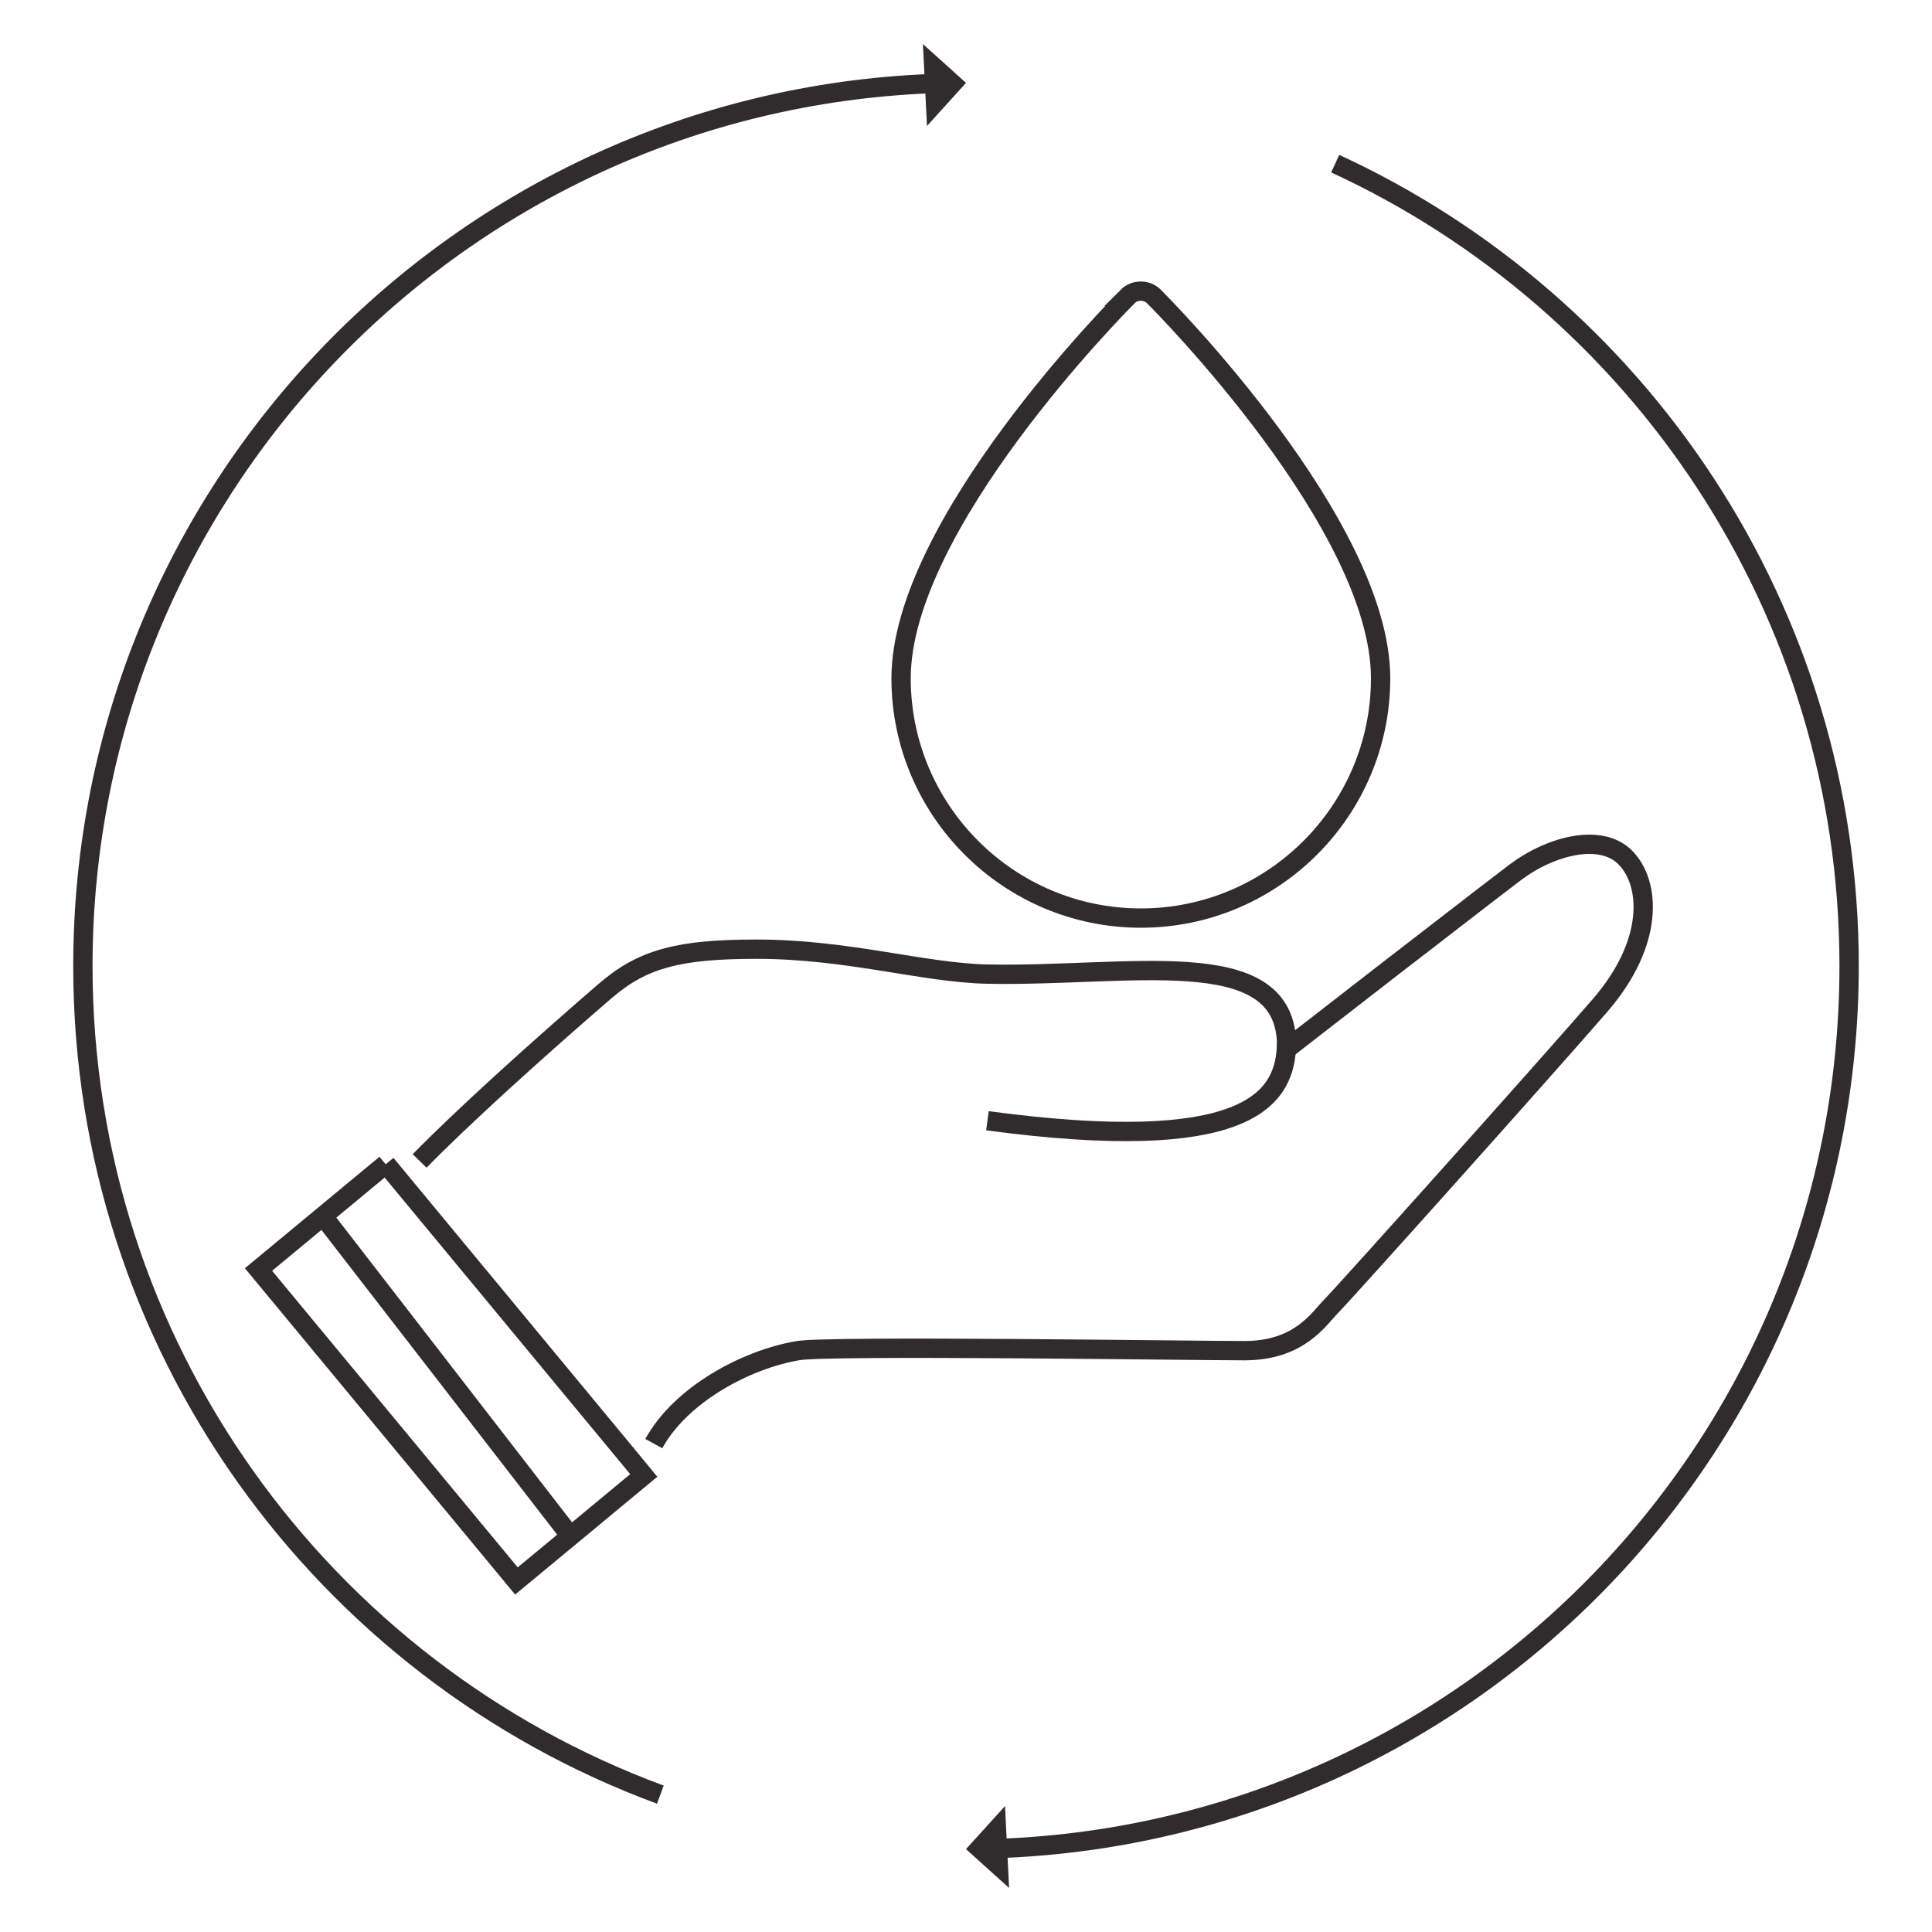 <?xml version="1.0" encoding="UTF-8"?><svg id="Layer_1" xmlns="http://www.w3.org/2000/svg" viewBox="0 0 100 100"><defs><style>.cls-1{opacity:.94;}.cls-2{fill:#231f20;stroke-width:0px;}.cls-3{fill:none;stroke:#231f20;stroke-miterlimit:10;}</style></defs><g class="cls-1"><path class="cls-3" d="M34.18,92.89c-17.45-6.44-29.89-23.21-29.89-42.89C4.29,25.37,23.77,5.3,48.16,4.33"/><polygon class="cls-2" points="47.77 2.28 47.98 6.52 50 4.29 47.77 2.28"/><path class="cls-3" d="M69.11,8.47c15.7,7.24,26.6,23.11,26.6,41.53,0,24.63-19.48,44.7-43.87,45.67"/><polygon class="cls-2" points="52.23 97.72 52.02 93.48 50 95.71 52.23 97.72"/><path class="cls-3" d="M58.38,15.34c-.48.48-11.74,11.83-11.74,19.77,0,6.84,5.57,12.41,12.41,12.41s12.41-5.57,12.41-12.41c0-7.94-11.26-19.29-11.74-19.77-.36-.36-.99-.36-1.35,0Z"/><path class="cls-3" d="M19.98,60.25l.62.75,12.12,14.64.6.73-3.8,3.15-2.79,2.31-13.35-16.12,3.32-2.75,3.26-2.7"/><path class="cls-3" d="M51.11,58.01c13.36,1.79,15.29-1.09,15.47-3.7,0-.16.01-.31.01-.46-.29-5.04-8.08-3.29-15.48-3.43-3.33-.07-7.22-1.29-11.94-1.29-2.02,0-3.49.12-4.69.45-1.24.33-2.19.88-3.19,1.74-3.59,3.1-7.39,6.54-9.57,8.77"/><path class="cls-3" d="M66.58,54.31c1.02-.79,2.31-1.79,3.66-2.84,1.24-.96,2.52-1.96,3.71-2.87,2.1-1.63,3.89-3,4.48-3.45.47-.35,1-.67,1.55-.91,1.51-.67,3.18-.82,4.14.14,1.31,1.31,1.54,4.38-1.31,7.67-2.85,3.29-13.25,14.9-13.91,15.56-.65.66-1.64,2.3-4.49,2.3s-21.49-.28-23.11,0c-2.67.45-6.06,2.26-7.46,4.81"/><line class="cls-3" x1="29.53" y1="79.51" x2="16.72" y2="62.95"/></g></svg>